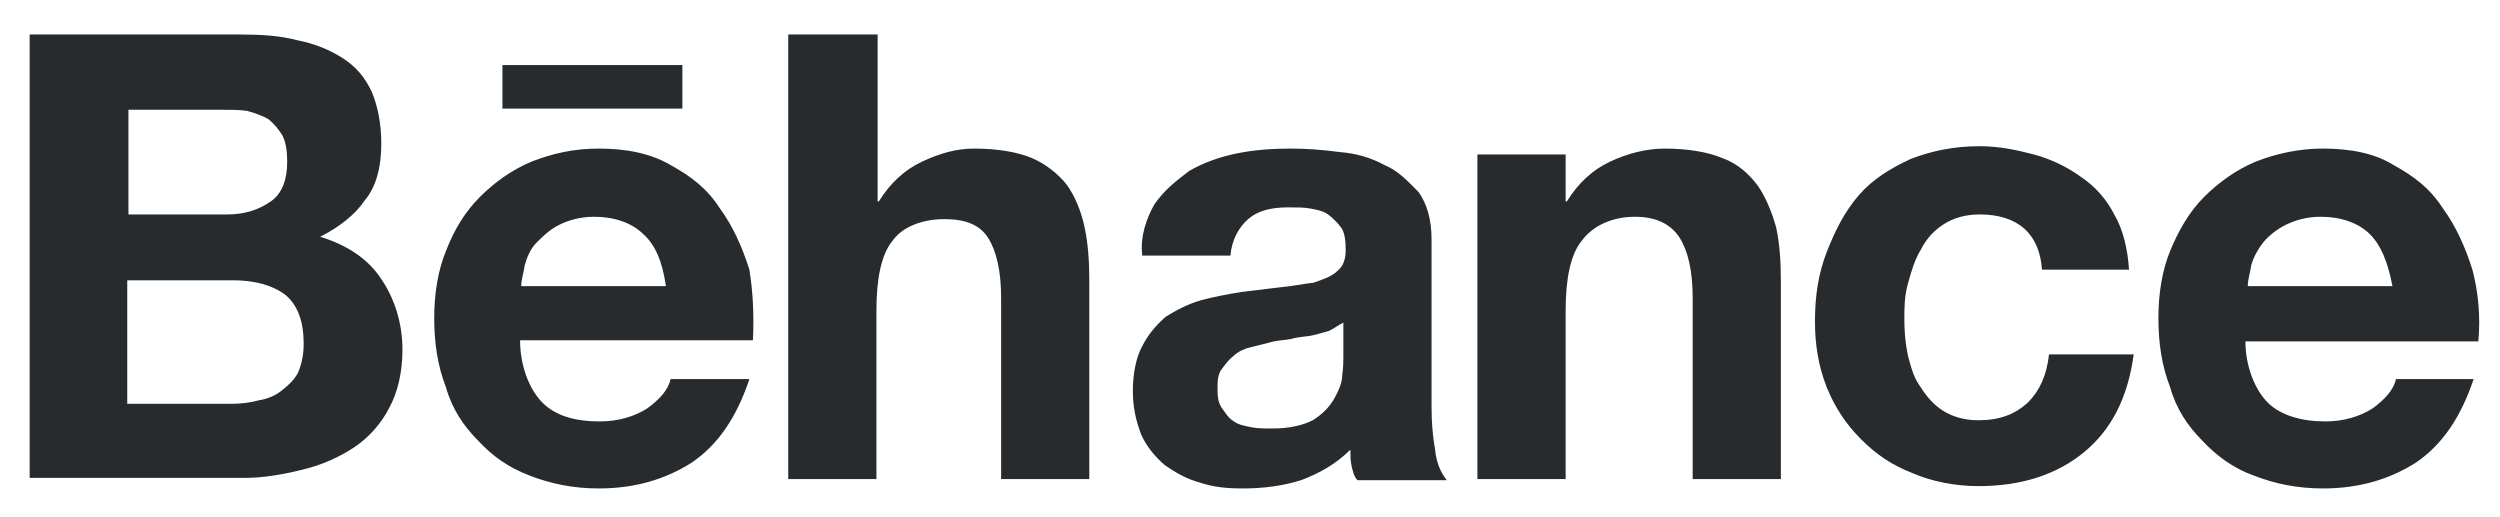 <svg width="58" height="12" viewBox="0 0 58 12" fill="none" xmlns="http://www.w3.org/2000/svg">
<path d="M5.572 0.8C6.063 0.8 6.499 0.827 6.909 0.936C7.318 1.018 7.645 1.155 7.946 1.346C8.246 1.537 8.464 1.782 8.628 2.137C8.764 2.464 8.846 2.874 8.846 3.337C8.846 3.856 8.737 4.32 8.464 4.647C8.246 4.975 7.864 5.275 7.427 5.493C8.055 5.684 8.546 6.011 8.846 6.475C9.146 6.912 9.337 7.485 9.337 8.112C9.337 8.631 9.228 9.095 9.037 9.449C8.846 9.831 8.546 10.159 8.218 10.377C7.891 10.595 7.482 10.786 7.018 10.896C6.581 11.005 6.117 11.087 5.681 11.087H0.688V0.8H5.572ZM5.272 4.975C5.681 4.975 6.008 4.865 6.281 4.674C6.554 4.483 6.663 4.156 6.663 3.747C6.663 3.528 6.636 3.31 6.554 3.146C6.472 3.01 6.363 2.874 6.227 2.764C6.09 2.683 5.926 2.628 5.735 2.573C5.544 2.546 5.353 2.546 5.135 2.546H2.98V4.975H5.272ZM5.381 9.368C5.599 9.368 5.817 9.34 6.008 9.286C6.199 9.258 6.39 9.177 6.527 9.067C6.663 8.958 6.8 8.849 6.909 8.658C6.991 8.467 7.045 8.249 7.045 7.976C7.045 7.458 6.909 7.076 6.609 6.83C6.308 6.612 5.899 6.503 5.408 6.503H2.952V9.368H5.381ZM12.584 9.34C12.884 9.64 13.321 9.777 13.921 9.777C14.33 9.777 14.712 9.668 15.013 9.477C15.313 9.258 15.504 9.04 15.558 8.795H17.386C17.086 9.695 16.65 10.323 16.049 10.732C15.449 11.114 14.74 11.332 13.894 11.332C13.294 11.332 12.775 11.223 12.284 11.032C11.793 10.841 11.438 10.595 11.083 10.213C10.756 9.886 10.483 9.477 10.347 8.986C10.156 8.494 10.074 7.976 10.074 7.376C10.074 6.83 10.156 6.284 10.347 5.82C10.538 5.329 10.783 4.92 11.138 4.565C11.465 4.238 11.875 3.938 12.339 3.747C12.83 3.556 13.321 3.447 13.894 3.447C14.521 3.447 15.094 3.556 15.558 3.829C16.049 4.101 16.404 4.374 16.704 4.838C17.004 5.247 17.223 5.739 17.386 6.257C17.468 6.775 17.496 7.294 17.468 7.894H12.066C12.066 8.494 12.284 9.04 12.584 9.34ZM14.931 5.438C14.658 5.166 14.249 5.029 13.785 5.029C13.457 5.029 13.184 5.111 12.966 5.22C12.748 5.329 12.584 5.493 12.448 5.629C12.311 5.766 12.229 5.957 12.175 6.148C12.148 6.339 12.093 6.475 12.093 6.639H15.449C15.367 6.066 15.204 5.684 14.931 5.438ZM20.361 0.8V4.674H20.388C20.661 4.238 20.988 3.938 21.398 3.747C21.807 3.556 22.189 3.447 22.598 3.447C23.144 3.447 23.608 3.528 23.935 3.665C24.262 3.801 24.563 4.047 24.754 4.292C24.945 4.565 25.081 4.893 25.163 5.275C25.245 5.657 25.272 6.066 25.272 6.53V11.114H23.226V6.912C23.226 6.284 23.116 5.82 22.925 5.52C22.735 5.22 22.407 5.084 21.916 5.084C21.37 5.084 20.934 5.275 20.715 5.575C20.442 5.902 20.333 6.475 20.333 7.212V11.114H18.287V0.8H20.361ZM26.773 4.756C26.991 4.429 27.264 4.211 27.591 3.965C27.919 3.774 28.301 3.638 28.71 3.556C29.119 3.474 29.529 3.447 29.938 3.447C30.32 3.447 30.675 3.474 31.084 3.528C31.466 3.556 31.821 3.665 32.121 3.829C32.448 3.965 32.666 4.211 32.912 4.456C33.103 4.729 33.212 5.084 33.212 5.548V9.449C33.212 9.777 33.239 10.132 33.294 10.432C33.321 10.732 33.431 10.977 33.567 11.141H31.493C31.411 11.059 31.384 10.923 31.357 10.814C31.329 10.705 31.329 10.541 31.329 10.432C31.002 10.759 30.62 10.977 30.183 11.141C29.747 11.278 29.283 11.332 28.846 11.332C28.465 11.332 28.164 11.305 27.837 11.196C27.537 11.114 27.291 10.977 27.018 10.786C26.8 10.595 26.609 10.377 26.473 10.077C26.363 9.777 26.282 9.477 26.282 9.067C26.282 8.658 26.363 8.276 26.5 8.031C26.636 7.758 26.827 7.539 27.046 7.348C27.264 7.212 27.564 7.048 27.864 6.966C28.164 6.885 28.465 6.83 28.792 6.775L29.692 6.666C29.992 6.639 30.238 6.584 30.484 6.557C30.702 6.475 30.893 6.421 31.029 6.284C31.166 6.175 31.22 6.011 31.22 5.793C31.22 5.575 31.193 5.384 31.111 5.275C31.029 5.166 30.92 5.056 30.811 4.975C30.702 4.893 30.538 4.865 30.402 4.838C30.265 4.811 30.074 4.811 29.883 4.811C29.474 4.811 29.174 4.893 28.956 5.084C28.737 5.275 28.574 5.575 28.546 5.93H26.5C26.445 5.466 26.609 5.056 26.773 4.756ZM30.838 7.676C30.729 7.703 30.566 7.758 30.429 7.785C30.293 7.812 30.129 7.812 29.938 7.867C29.802 7.894 29.61 7.894 29.447 7.949L29.01 8.058C28.874 8.085 28.71 8.167 28.628 8.249C28.519 8.331 28.437 8.44 28.355 8.549C28.246 8.685 28.246 8.849 28.246 9.04C28.246 9.231 28.273 9.368 28.355 9.477C28.437 9.586 28.492 9.695 28.628 9.777C28.737 9.859 28.901 9.886 29.038 9.913C29.174 9.941 29.338 9.941 29.529 9.941C29.938 9.941 30.238 9.859 30.456 9.75C30.675 9.613 30.838 9.449 30.948 9.258C31.057 9.067 31.139 8.876 31.139 8.713C31.166 8.522 31.166 8.385 31.166 8.276V7.485C31.057 7.539 30.948 7.621 30.838 7.676ZM36.323 3.638V4.674H36.35C36.623 4.238 36.95 3.938 37.36 3.747C37.769 3.556 38.206 3.447 38.615 3.447C39.161 3.447 39.624 3.528 39.952 3.665C40.334 3.801 40.579 4.047 40.77 4.292C40.961 4.565 41.098 4.893 41.207 5.275C41.289 5.657 41.316 6.066 41.316 6.53V11.114H39.27V6.912C39.27 6.284 39.161 5.82 38.97 5.52C38.779 5.22 38.451 5.029 37.933 5.029C37.387 5.029 36.95 5.247 36.705 5.575C36.432 5.902 36.323 6.475 36.323 7.212V11.114H34.276V3.583H36.323V3.638ZM45.928 4.975C45.6 4.975 45.327 5.056 45.109 5.193C44.891 5.329 44.7 5.52 44.563 5.793C44.427 6.011 44.345 6.284 44.263 6.584C44.181 6.885 44.181 7.13 44.181 7.43C44.181 7.703 44.208 7.976 44.263 8.249C44.345 8.549 44.399 8.767 44.563 8.986C44.7 9.204 44.863 9.395 45.082 9.531C45.3 9.668 45.573 9.75 45.9 9.75C46.391 9.75 46.746 9.613 47.046 9.34C47.319 9.067 47.483 8.713 47.537 8.222H49.502C49.365 9.231 48.983 9.968 48.356 10.486C47.728 11.005 46.91 11.278 45.9 11.278C45.355 11.278 44.809 11.168 44.372 10.977C43.881 10.786 43.526 10.541 43.172 10.186C42.817 9.831 42.571 9.449 42.38 8.986C42.189 8.494 42.107 8.003 42.107 7.458C42.107 6.857 42.189 6.339 42.38 5.848C42.571 5.357 42.79 4.92 43.117 4.538C43.444 4.156 43.854 3.91 44.318 3.692C44.809 3.501 45.327 3.392 45.928 3.392C46.364 3.392 46.773 3.474 47.183 3.583C47.592 3.692 47.974 3.883 48.274 4.101C48.602 4.32 48.874 4.62 49.065 5.002C49.256 5.329 49.365 5.793 49.393 6.257H47.374C47.319 5.438 46.828 4.975 45.928 4.975ZM11.656 1.509H15.831V2.519H11.656V1.509ZM52.612 9.34C52.913 9.64 53.404 9.777 53.95 9.777C54.359 9.777 54.741 9.668 55.041 9.477C55.341 9.258 55.532 9.04 55.587 8.795H57.388C57.087 9.695 56.651 10.323 56.05 10.732C55.45 11.114 54.741 11.332 53.895 11.332C53.295 11.332 52.776 11.223 52.285 11.032C51.821 10.868 51.412 10.568 51.084 10.213C50.757 9.886 50.484 9.477 50.348 8.986C50.157 8.494 50.075 7.976 50.075 7.376C50.075 6.83 50.157 6.284 50.348 5.82C50.539 5.357 50.784 4.92 51.139 4.565C51.467 4.238 51.876 3.938 52.34 3.747C52.831 3.556 53.349 3.447 53.895 3.447C54.523 3.447 55.096 3.556 55.532 3.829C56.023 4.101 56.378 4.374 56.678 4.838C56.978 5.247 57.197 5.739 57.36 6.257C57.497 6.775 57.551 7.348 57.497 7.921H52.094C52.094 8.494 52.312 9.04 52.612 9.34ZM54.986 5.438C54.714 5.166 54.304 5.029 53.84 5.029C53.513 5.029 53.24 5.111 53.022 5.22C52.803 5.329 52.612 5.493 52.503 5.629C52.394 5.766 52.285 5.957 52.23 6.148C52.203 6.339 52.149 6.475 52.149 6.639H55.505C55.396 6.066 55.232 5.684 54.986 5.438Z" fill="#272B2E"/>
</svg>
